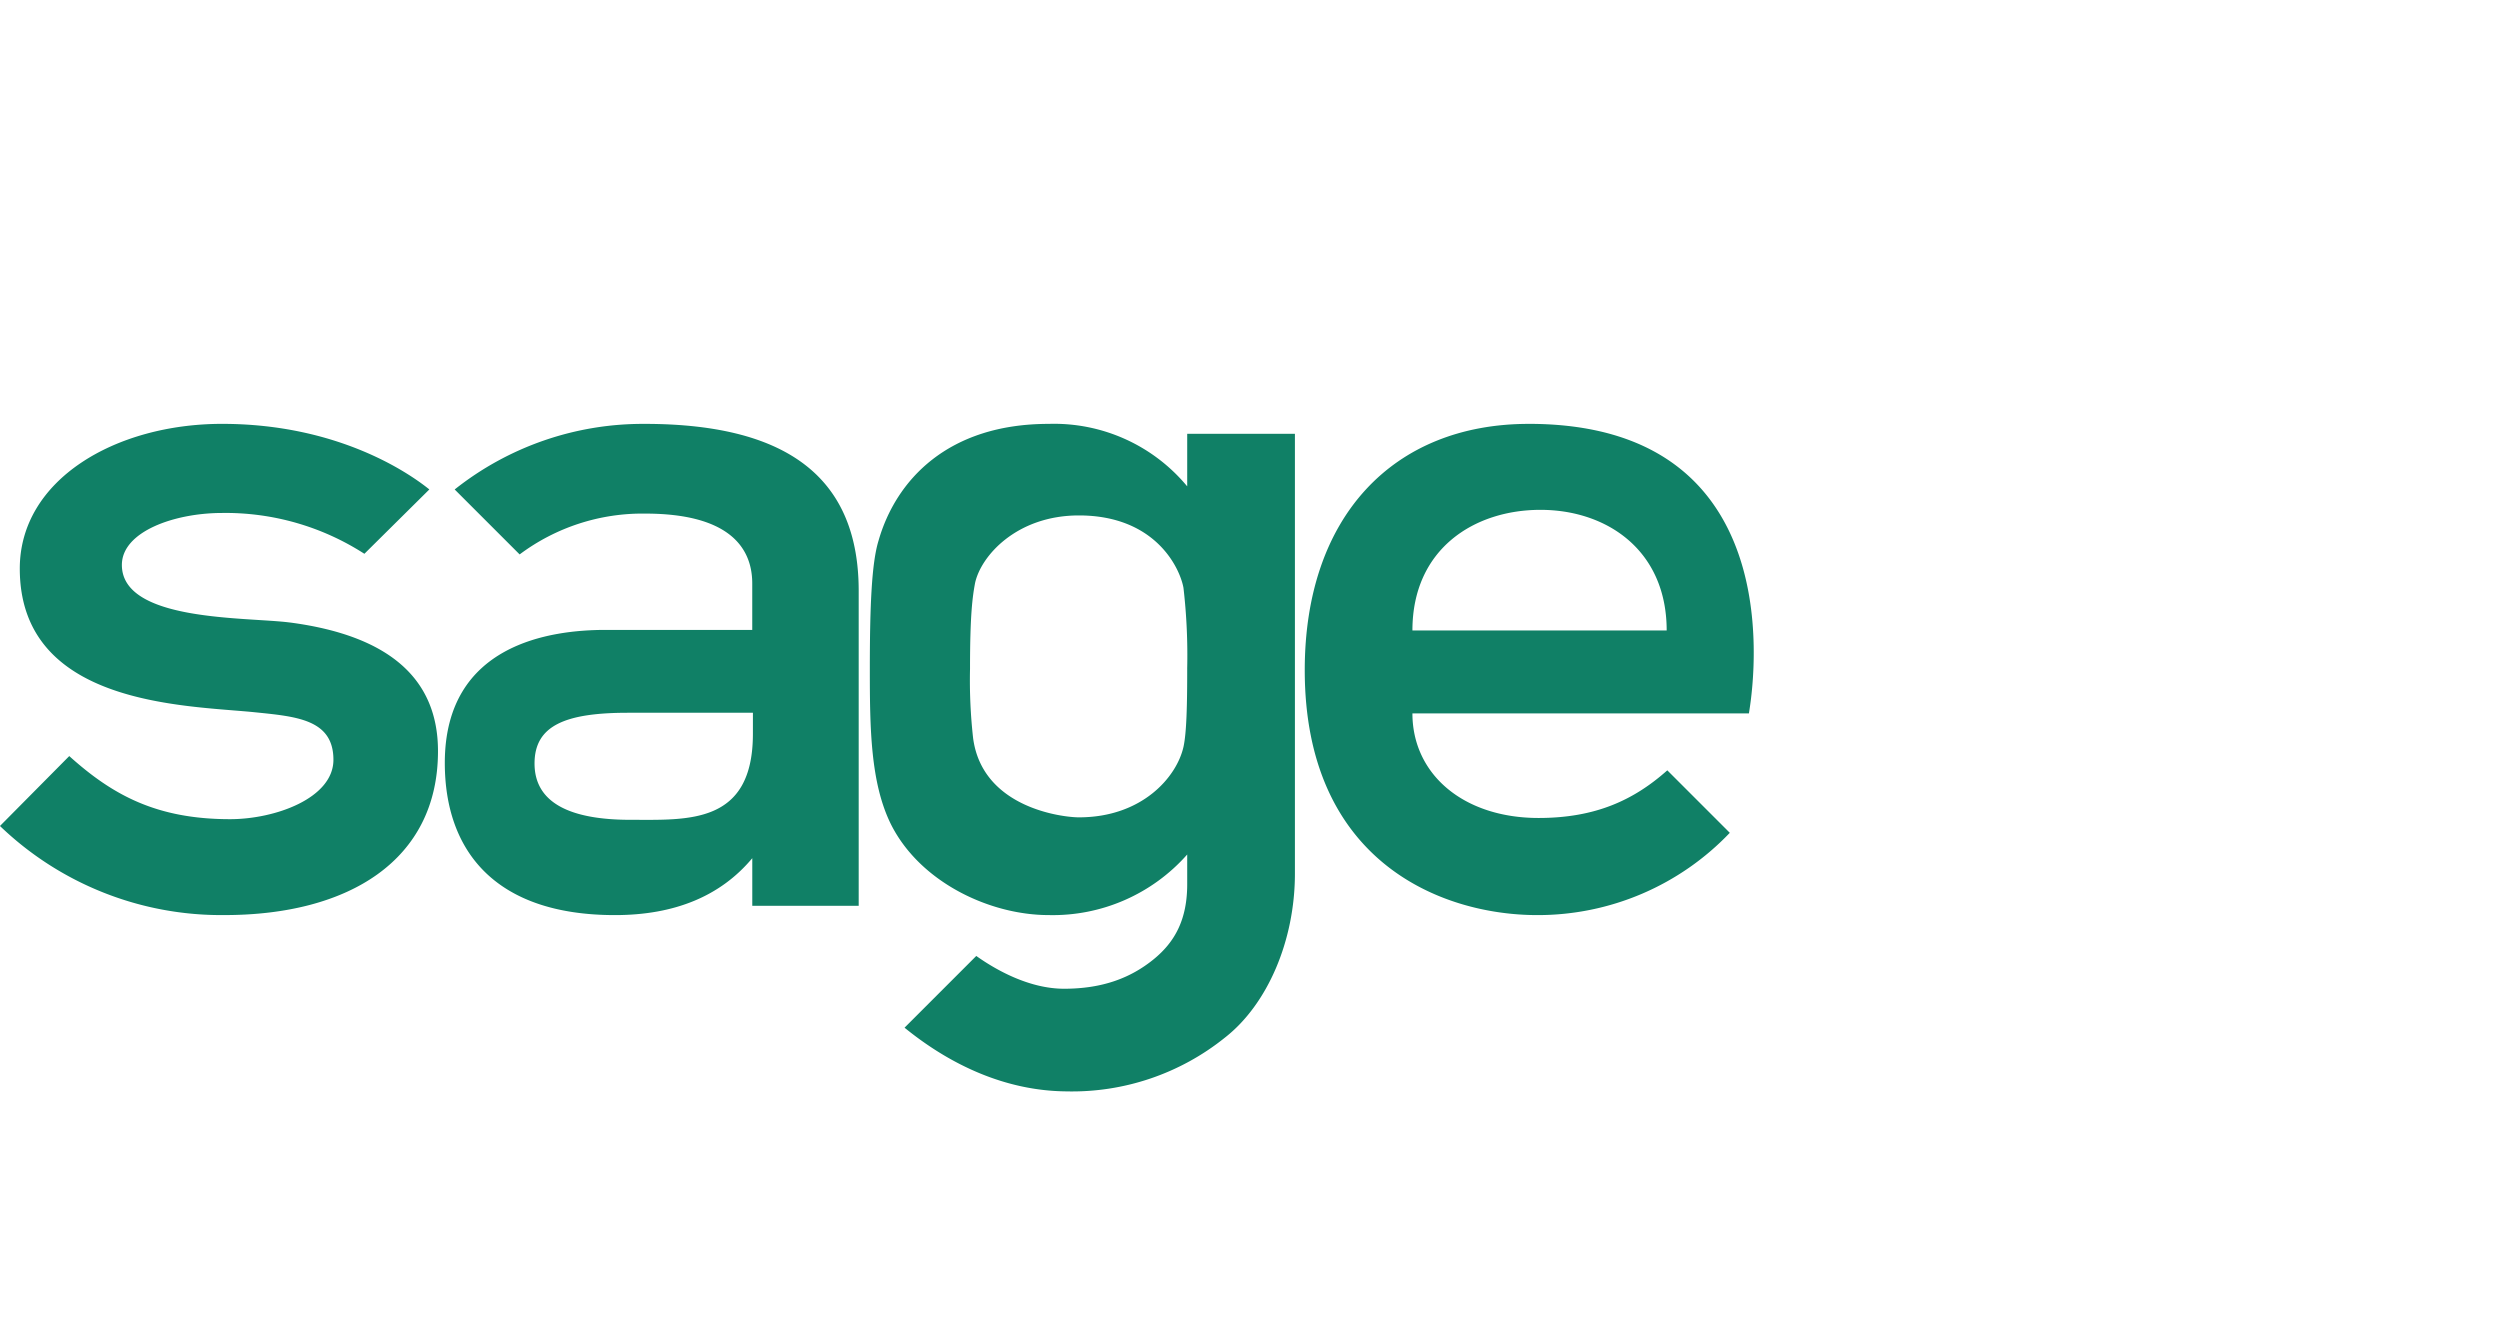 <svg id="Component_190_9" data-name="Component 190 – 9" xmlns="http://www.w3.org/2000/svg" width="372.903" height="200" viewBox="0 0 372.903 200">
    <g id="Rectangle_539" data-name="Rectangle 539" fill="none" stroke="#707070" stroke-width="1" opacity="0">
        <rect width="372.903" height="200" stroke="none"/>
        <rect x="0.5" y="0.5" width="371.903" height="199" fill="none"/>
    </g>
    <g id="layer1" transform="translate(0 63.226)">
        <g id="g2659">
            <path id="path2629" d="M4.08,199.57c-20.209,0-33.405,13.842-33.405,36.727,0,28.422,20.209,36.543,34.7,36.543a39.567,39.567,0,0,0,28.7-12.273l-9.32-9.32c-4.983,4.43-10.7,7.106-19.194,7.106-11.258,0-18.825-6.552-18.825-15.6h50.2c-.092-.092,8.674-43.187-32.851-43.187m-17.349,30.821c0-12.181,9.228-17.995,19.1-17.995s18.825,6,18.825,17.995Z" transform="translate(223.943 -199.569)" fill="#108066"/>
            <path id="path2631" d="M-41.939,229.192c-6.46-.831-25.008-.092-25.008-8.582,0-4.983,7.844-7.752,14.949-7.752a38.193,38.193,0,0,1,21.224,6.09l9.689-9.6c-2.861-2.307-13.473-9.782-30.914-9.782-15.872,0-30.175,8.305-30.175,21.593,0,20.394,24.639,20.394,34.882,21.409,6.275.646,11.9,1.015,11.9,7.106,0,5.721-8.674,8.859-15.411,8.859-10.981,0-17.533-3.6-23.993-9.413l-10.335,10.428a47.618,47.618,0,0,0,33.5,13.288c18.456,0,31.836-8.121,31.836-24.454,0-10.8-7.29-17.256-22.147-19.194" transform="translate(85.126 -199.569)" fill="#108066"/>
            <path id="path2633" d="M-36.3,199.571a45.127,45.127,0,0,0-28.33,9.782l9.689,9.689a30.557,30.557,0,0,1,18.733-6.09c12.273,0,15.964,4.891,15.964,10.428V230.3H-42.11c-8.121,0-23.993,2.03-23.993,19.84,0,13.1,7.475,22.7,25.377,22.7,8.951,0,15.78-2.861,20.486-8.49v7.105H-4.367v-46.97c0-16.426-10.058-24.916-31.929-24.916M-20.147,245.8c0,13.565-9.689,12.827-18.271,12.827s-14.3-2.307-14.3-8.4c0-5.629,4.522-7.567,13.934-7.567h18.64Z" transform="translate(132.451 -199.569)" fill="#108066"/>
            <path id="path2635" d="M-.586,201.046v7.844a25.784,25.784,0,0,0-20.671-9.32c-15.042,0-22.793,8.4-25.377,17.441-1.015,3.322-1.292,9.689-1.292,19.1,0,8.859.092,16.98,3.138,23.162,4.337,8.674,14.765,13.565,23.531,13.565A26.752,26.752,0,0,0-.586,263.8v4.43c0,5.168-1.753,8.582-5.075,11.258s-7.475,4.337-13.288,4.337c-5.26,0-10.243-2.861-13.1-4.891l-10.7,10.7c6.921,5.629,15.134,9.412,24.085,9.5a36.388,36.388,0,0,0,23.716-8.028c6.367-4.983,10.428-14.488,10.428-24.454V201.046Zm0,35.066c0,5.445-.092,9.5-.554,11.627-1.015,4.522-6.183,10.52-15.6,10.52-2.4,0-14.4-1.384-15.78-11.812a77.484,77.484,0,0,1-.461-10.335c0-8.121.369-10.7.738-12.735.831-4.06,6.183-10.151,15.5-10.151,11.35,0,15.042,7.751,15.6,10.8a87.689,87.689,0,0,1,.554,12.089" transform="translate(177.671 -199.569)" fill="#108066"/>
        </g>
    </g>
</svg>
